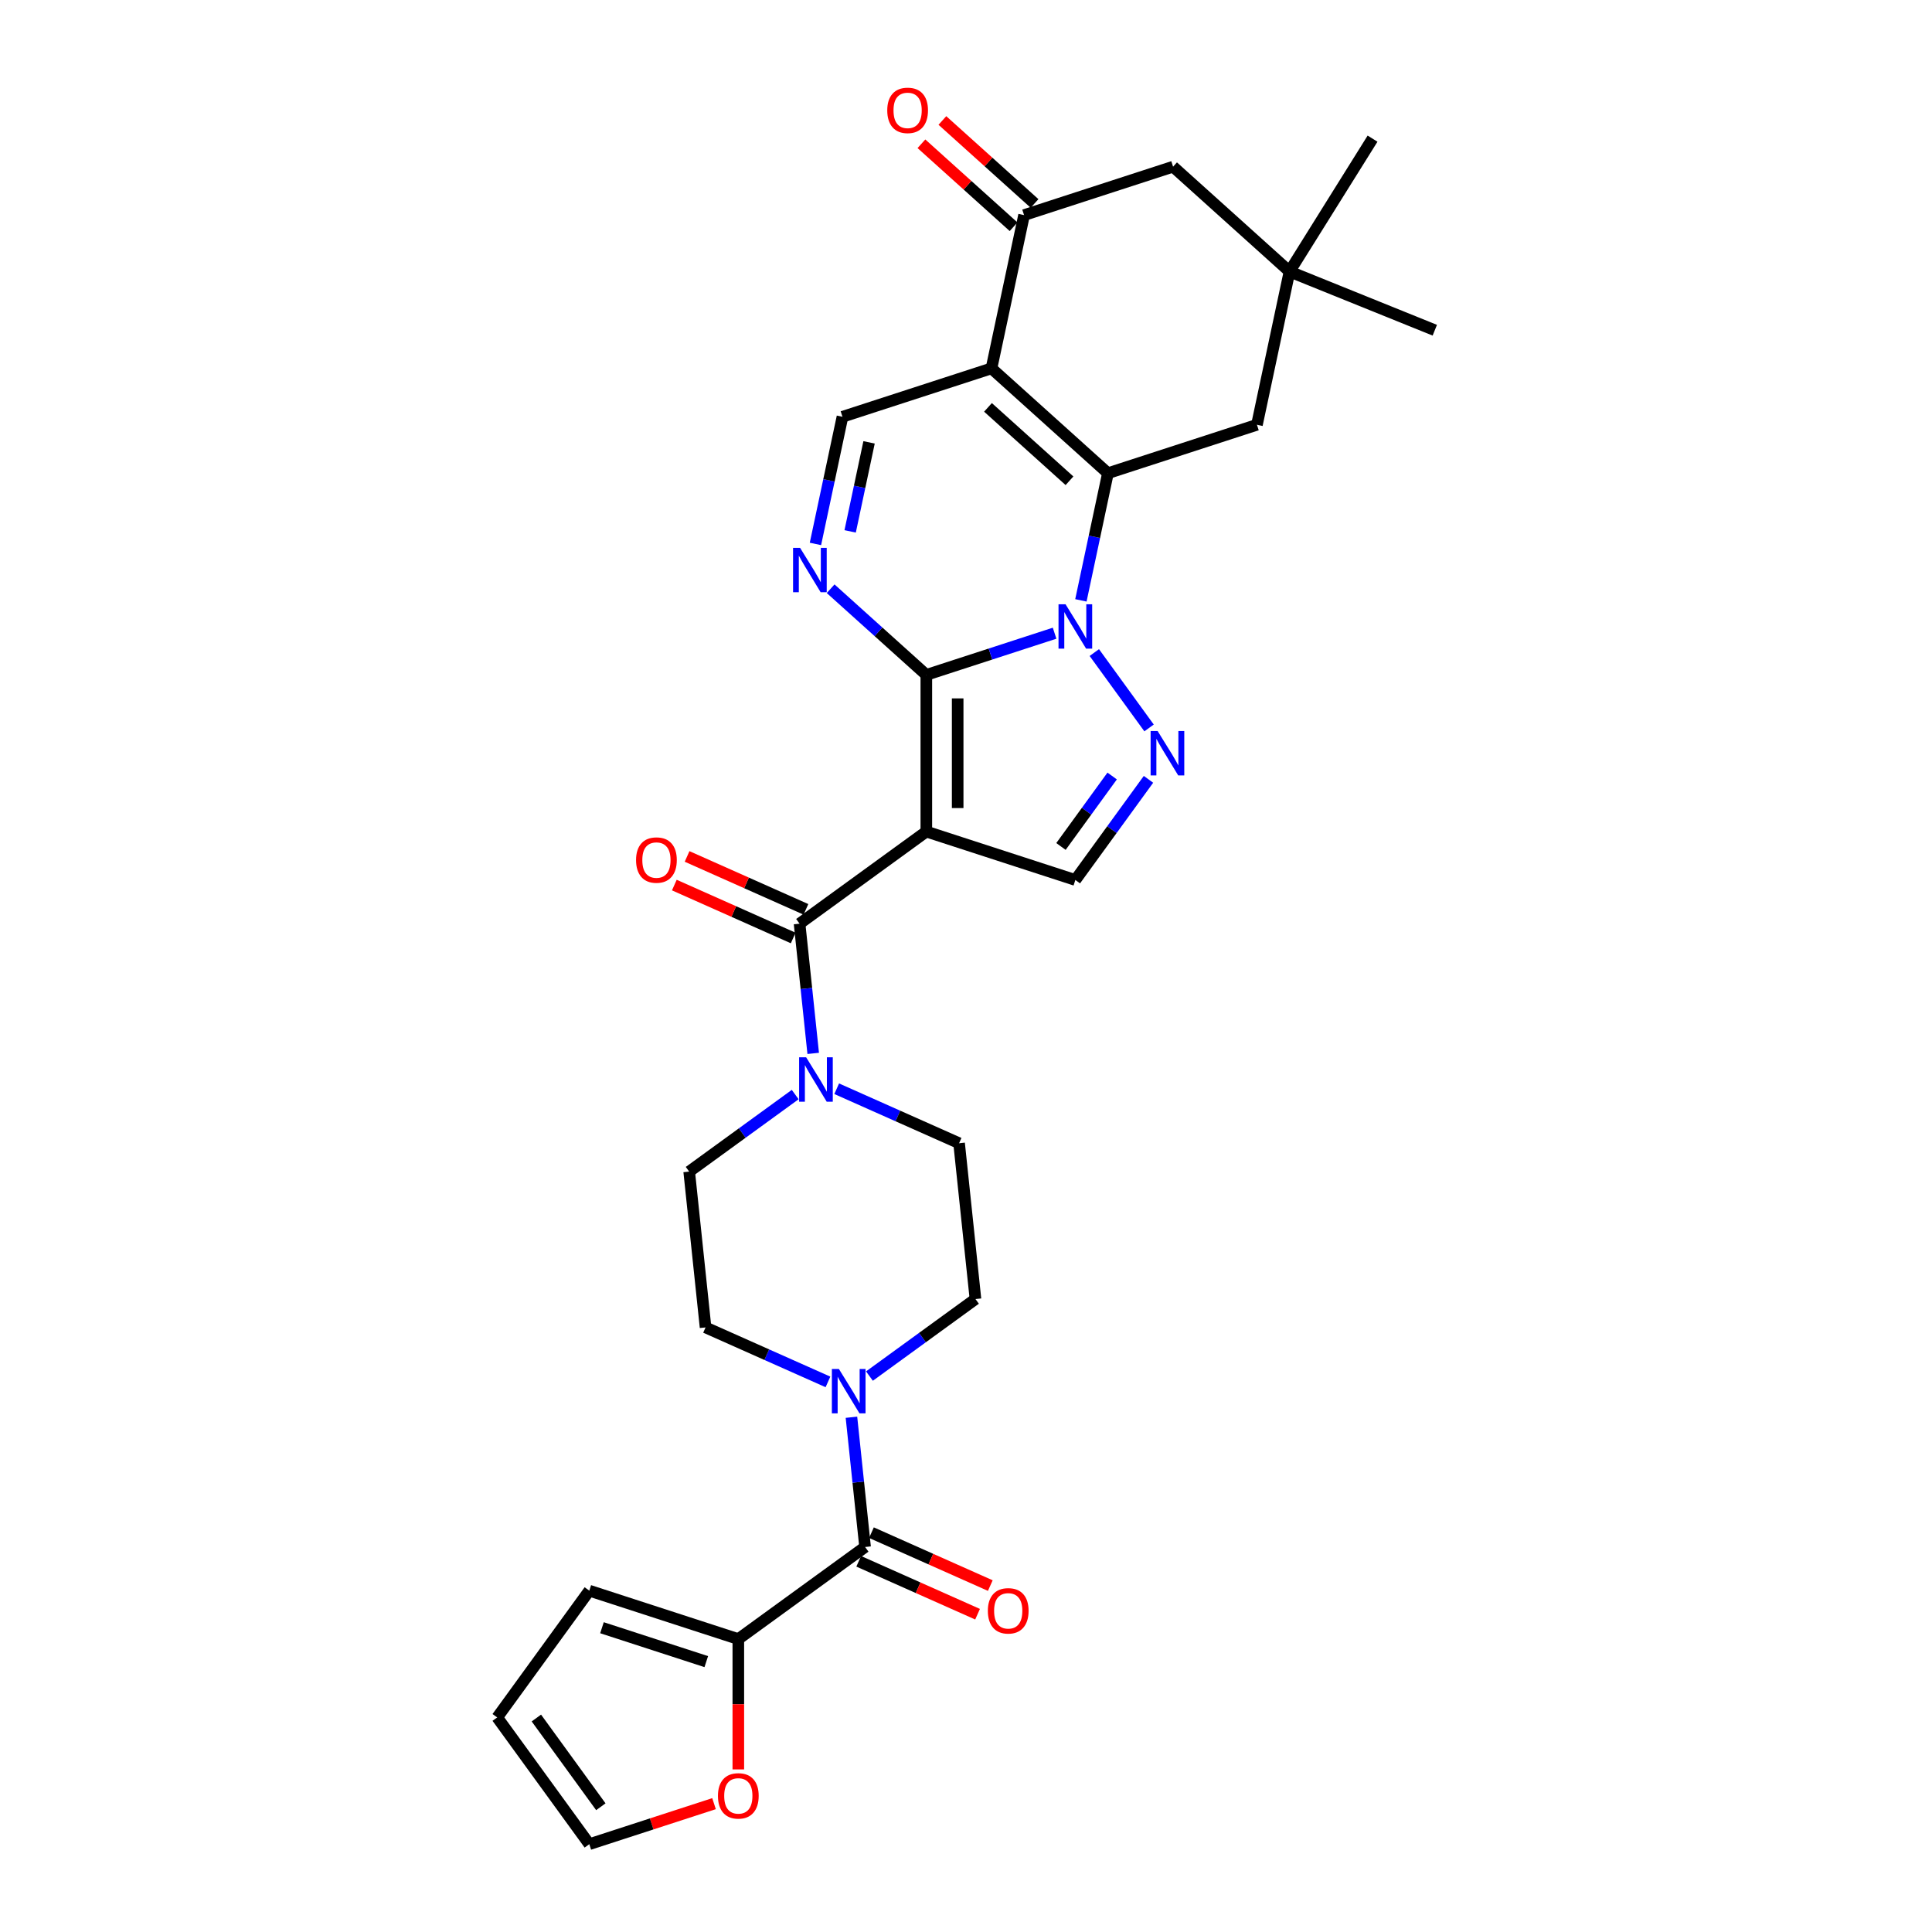 <?xml version='1.0' encoding='iso-8859-1'?>
<svg version='1.1' baseProfile='full'
              xmlns='http://www.w3.org/2000/svg'
                      xmlns:rdkit='http://www.rdkit.org/xml'
                      xmlns:xlink='http://www.w3.org/1999/xlink'
                  xml:space='preserve'
width='1000px' height='1000px' viewBox='0 0 1000 1000'>
<!-- END OF HEADER -->
<rect style='opacity:1.0;fill:#FFFFFF;stroke:none' width='1000' height='1000' x='0' y='0'> </rect>
<path class='bond-0' d='M 479.467,349.319 L 512.664,338.533' style='fill:none;fill-rule:evenodd;stroke:#000000;stroke-width:6px;stroke-linecap:butt;stroke-linejoin:miter;stroke-opacity:1' />
<path class='bond-0' d='M 512.664,338.533 L 545.86,327.747' style='fill:none;fill-rule:evenodd;stroke:#0000FF;stroke-width:6px;stroke-linecap:butt;stroke-linejoin:miter;stroke-opacity:1' />
<path class='bond-1' d='M 479.467,349.319 L 479.467,430.42' style='fill:none;fill-rule:evenodd;stroke:#000000;stroke-width:6px;stroke-linecap:butt;stroke-linejoin:miter;stroke-opacity:1' />
<path class='bond-1' d='M 495.687,361.484 L 495.687,418.255' style='fill:none;fill-rule:evenodd;stroke:#000000;stroke-width:6px;stroke-linecap:butt;stroke-linejoin:miter;stroke-opacity:1' />
<path class='bond-5' d='M 479.467,349.319 L 454.701,327.02' style='fill:none;fill-rule:evenodd;stroke:#000000;stroke-width:6px;stroke-linecap:butt;stroke-linejoin:miter;stroke-opacity:1' />
<path class='bond-5' d='M 454.701,327.02 L 429.935,304.721' style='fill:none;fill-rule:evenodd;stroke:#0000FF;stroke-width:6px;stroke-linecap:butt;stroke-linejoin:miter;stroke-opacity:1' />
<path class='bond-2' d='M 559.47,310.747 L 566.465,277.838' style='fill:none;fill-rule:evenodd;stroke:#0000FF;stroke-width:6px;stroke-linecap:butt;stroke-linejoin:miter;stroke-opacity:1' />
<path class='bond-2' d='M 566.465,277.838 L 573.46,244.93' style='fill:none;fill-rule:evenodd;stroke:#000000;stroke-width:6px;stroke-linecap:butt;stroke-linejoin:miter;stroke-opacity:1' />
<path class='bond-4' d='M 566.415,337.769 L 594.755,376.776' style='fill:none;fill-rule:evenodd;stroke:#0000FF;stroke-width:6px;stroke-linecap:butt;stroke-linejoin:miter;stroke-opacity:1' />
<path class='bond-6' d='M 479.467,430.42 L 413.855,478.089' style='fill:none;fill-rule:evenodd;stroke:#000000;stroke-width:6px;stroke-linecap:butt;stroke-linejoin:miter;stroke-opacity:1' />
<path class='bond-7' d='M 479.467,430.42 L 556.598,455.481' style='fill:none;fill-rule:evenodd;stroke:#000000;stroke-width:6px;stroke-linecap:butt;stroke-linejoin:miter;stroke-opacity:1' />
<path class='bond-14' d='M 573.46,244.93 L 650.591,219.868' style='fill:none;fill-rule:evenodd;stroke:#000000;stroke-width:6px;stroke-linecap:butt;stroke-linejoin:miter;stroke-opacity:1' />
<path class='bond-31' d='M 573.46,244.93 L 513.191,190.663' style='fill:none;fill-rule:evenodd;stroke:#000000;stroke-width:6px;stroke-linecap:butt;stroke-linejoin:miter;stroke-opacity:1' />
<path class='bond-31' d='M 553.566,248.844 L 511.378,210.857' style='fill:none;fill-rule:evenodd;stroke:#000000;stroke-width:6px;stroke-linecap:butt;stroke-linejoin:miter;stroke-opacity:1' />
<path class='bond-3' d='M 513.191,190.663 L 436.059,215.724' style='fill:none;fill-rule:evenodd;stroke:#000000;stroke-width:6px;stroke-linecap:butt;stroke-linejoin:miter;stroke-opacity:1' />
<path class='bond-9' d='M 513.191,190.663 L 530.052,111.335' style='fill:none;fill-rule:evenodd;stroke:#000000;stroke-width:6px;stroke-linecap:butt;stroke-linejoin:miter;stroke-opacity:1' />
<path class='bond-30' d='M 594.451,403.381 L 575.525,429.431' style='fill:none;fill-rule:evenodd;stroke:#0000FF;stroke-width:6px;stroke-linecap:butt;stroke-linejoin:miter;stroke-opacity:1' />
<path class='bond-30' d='M 575.525,429.431 L 556.598,455.481' style='fill:none;fill-rule:evenodd;stroke:#000000;stroke-width:6px;stroke-linecap:butt;stroke-linejoin:miter;stroke-opacity:1' />
<path class='bond-30' d='M 575.651,401.662 L 562.402,419.897' style='fill:none;fill-rule:evenodd;stroke:#0000FF;stroke-width:6px;stroke-linecap:butt;stroke-linejoin:miter;stroke-opacity:1' />
<path class='bond-30' d='M 562.402,419.897 L 549.154,438.132' style='fill:none;fill-rule:evenodd;stroke:#000000;stroke-width:6px;stroke-linecap:butt;stroke-linejoin:miter;stroke-opacity:1' />
<path class='bond-8' d='M 422.07,281.541 L 429.065,248.633' style='fill:none;fill-rule:evenodd;stroke:#0000FF;stroke-width:6px;stroke-linecap:butt;stroke-linejoin:miter;stroke-opacity:1' />
<path class='bond-8' d='M 429.065,248.633 L 436.059,215.724' style='fill:none;fill-rule:evenodd;stroke:#000000;stroke-width:6px;stroke-linecap:butt;stroke-linejoin:miter;stroke-opacity:1' />
<path class='bond-8' d='M 440.034,275.041 L 444.93,252.005' style='fill:none;fill-rule:evenodd;stroke:#0000FF;stroke-width:6px;stroke-linecap:butt;stroke-linejoin:miter;stroke-opacity:1' />
<path class='bond-8' d='M 444.93,252.005 L 449.827,228.969' style='fill:none;fill-rule:evenodd;stroke:#000000;stroke-width:6px;stroke-linecap:butt;stroke-linejoin:miter;stroke-opacity:1' />
<path class='bond-11' d='M 413.855,478.089 L 417.384,511.662' style='fill:none;fill-rule:evenodd;stroke:#000000;stroke-width:6px;stroke-linecap:butt;stroke-linejoin:miter;stroke-opacity:1' />
<path class='bond-11' d='M 417.384,511.662 L 420.913,545.234' style='fill:none;fill-rule:evenodd;stroke:#0000FF;stroke-width:6px;stroke-linecap:butt;stroke-linejoin:miter;stroke-opacity:1' />
<path class='bond-18' d='M 417.154,470.681 L 386.395,456.986' style='fill:none;fill-rule:evenodd;stroke:#000000;stroke-width:6px;stroke-linecap:butt;stroke-linejoin:miter;stroke-opacity:1' />
<path class='bond-18' d='M 386.395,456.986 L 355.636,443.291' style='fill:none;fill-rule:evenodd;stroke:#FF0000;stroke-width:6px;stroke-linecap:butt;stroke-linejoin:miter;stroke-opacity:1' />
<path class='bond-18' d='M 410.557,485.498 L 379.798,471.803' style='fill:none;fill-rule:evenodd;stroke:#000000;stroke-width:6px;stroke-linecap:butt;stroke-linejoin:miter;stroke-opacity:1' />
<path class='bond-18' d='M 379.798,471.803 L 349.038,458.109' style='fill:none;fill-rule:evenodd;stroke:#FF0000;stroke-width:6px;stroke-linecap:butt;stroke-linejoin:miter;stroke-opacity:1' />
<path class='bond-16' d='M 530.052,111.335 L 607.183,86.273' style='fill:none;fill-rule:evenodd;stroke:#000000;stroke-width:6px;stroke-linecap:butt;stroke-linejoin:miter;stroke-opacity:1' />
<path class='bond-24' d='M 535.479,105.308 L 511.63,83.834' style='fill:none;fill-rule:evenodd;stroke:#000000;stroke-width:6px;stroke-linecap:butt;stroke-linejoin:miter;stroke-opacity:1' />
<path class='bond-24' d='M 511.63,83.834 L 487.78,62.36' style='fill:none;fill-rule:evenodd;stroke:#FF0000;stroke-width:6px;stroke-linecap:butt;stroke-linejoin:miter;stroke-opacity:1' />
<path class='bond-24' d='M 524.626,117.362 L 500.776,95.888' style='fill:none;fill-rule:evenodd;stroke:#000000;stroke-width:6px;stroke-linecap:butt;stroke-linejoin:miter;stroke-opacity:1' />
<path class='bond-24' d='M 500.776,95.888 L 476.927,74.414' style='fill:none;fill-rule:evenodd;stroke:#FF0000;stroke-width:6px;stroke-linecap:butt;stroke-linejoin:miter;stroke-opacity:1' />
<path class='bond-10' d='M 447.765,800.714 L 444.236,767.142' style='fill:none;fill-rule:evenodd;stroke:#000000;stroke-width:6px;stroke-linecap:butt;stroke-linejoin:miter;stroke-opacity:1' />
<path class='bond-10' d='M 444.236,767.142 L 440.707,733.569' style='fill:none;fill-rule:evenodd;stroke:#0000FF;stroke-width:6px;stroke-linecap:butt;stroke-linejoin:miter;stroke-opacity:1' />
<path class='bond-13' d='M 447.765,800.714 L 382.153,848.384' style='fill:none;fill-rule:evenodd;stroke:#000000;stroke-width:6px;stroke-linecap:butt;stroke-linejoin:miter;stroke-opacity:1' />
<path class='bond-23' d='M 444.466,808.123 L 475.225,821.818' style='fill:none;fill-rule:evenodd;stroke:#000000;stroke-width:6px;stroke-linecap:butt;stroke-linejoin:miter;stroke-opacity:1' />
<path class='bond-23' d='M 475.225,821.818 L 505.984,835.513' style='fill:none;fill-rule:evenodd;stroke:#FF0000;stroke-width:6px;stroke-linecap:butt;stroke-linejoin:miter;stroke-opacity:1' />
<path class='bond-23' d='M 451.063,793.305 L 481.822,807' style='fill:none;fill-rule:evenodd;stroke:#000000;stroke-width:6px;stroke-linecap:butt;stroke-linejoin:miter;stroke-opacity:1' />
<path class='bond-23' d='M 481.822,807 L 512.582,820.695' style='fill:none;fill-rule:evenodd;stroke:#FF0000;stroke-width:6px;stroke-linecap:butt;stroke-linejoin:miter;stroke-opacity:1' />
<path class='bond-19' d='M 411.595,566.547 L 384.158,586.481' style='fill:none;fill-rule:evenodd;stroke:#0000FF;stroke-width:6px;stroke-linecap:butt;stroke-linejoin:miter;stroke-opacity:1' />
<path class='bond-19' d='M 384.158,586.481 L 356.721,606.415' style='fill:none;fill-rule:evenodd;stroke:#000000;stroke-width:6px;stroke-linecap:butt;stroke-linejoin:miter;stroke-opacity:1' />
<path class='bond-20' d='M 433.07,563.526 L 464.746,577.629' style='fill:none;fill-rule:evenodd;stroke:#0000FF;stroke-width:6px;stroke-linecap:butt;stroke-linejoin:miter;stroke-opacity:1' />
<path class='bond-20' d='M 464.746,577.629 L 496.422,591.732' style='fill:none;fill-rule:evenodd;stroke:#000000;stroke-width:6px;stroke-linecap:butt;stroke-linejoin:miter;stroke-opacity:1' />
<path class='bond-12' d='M 450.025,712.256 L 477.462,692.322' style='fill:none;fill-rule:evenodd;stroke:#0000FF;stroke-width:6px;stroke-linecap:butt;stroke-linejoin:miter;stroke-opacity:1' />
<path class='bond-12' d='M 477.462,692.322 L 504.899,672.388' style='fill:none;fill-rule:evenodd;stroke:#000000;stroke-width:6px;stroke-linecap:butt;stroke-linejoin:miter;stroke-opacity:1' />
<path class='bond-33' d='M 428.55,715.277 L 396.874,701.174' style='fill:none;fill-rule:evenodd;stroke:#0000FF;stroke-width:6px;stroke-linecap:butt;stroke-linejoin:miter;stroke-opacity:1' />
<path class='bond-33' d='M 396.874,701.174 L 365.198,687.071' style='fill:none;fill-rule:evenodd;stroke:#000000;stroke-width:6px;stroke-linecap:butt;stroke-linejoin:miter;stroke-opacity:1' />
<path class='bond-17' d='M 382.153,848.384 L 382.153,882.113' style='fill:none;fill-rule:evenodd;stroke:#000000;stroke-width:6px;stroke-linecap:butt;stroke-linejoin:miter;stroke-opacity:1' />
<path class='bond-17' d='M 382.153,882.113 L 382.153,915.843' style='fill:none;fill-rule:evenodd;stroke:#FF0000;stroke-width:6px;stroke-linecap:butt;stroke-linejoin:miter;stroke-opacity:1' />
<path class='bond-25' d='M 382.153,848.384 L 305.022,823.322' style='fill:none;fill-rule:evenodd;stroke:#000000;stroke-width:6px;stroke-linecap:butt;stroke-linejoin:miter;stroke-opacity:1' />
<path class='bond-25' d='M 365.571,860.051 L 311.579,842.508' style='fill:none;fill-rule:evenodd;stroke:#000000;stroke-width:6px;stroke-linecap:butt;stroke-linejoin:miter;stroke-opacity:1' />
<path class='bond-15' d='M 650.591,219.868 L 667.453,140.54' style='fill:none;fill-rule:evenodd;stroke:#000000;stroke-width:6px;stroke-linecap:butt;stroke-linejoin:miter;stroke-opacity:1' />
<path class='bond-28' d='M 667.453,140.54 L 742.648,170.921' style='fill:none;fill-rule:evenodd;stroke:#000000;stroke-width:6px;stroke-linecap:butt;stroke-linejoin:miter;stroke-opacity:1' />
<path class='bond-29' d='M 667.453,140.54 L 710.429,71.763' style='fill:none;fill-rule:evenodd;stroke:#000000;stroke-width:6px;stroke-linecap:butt;stroke-linejoin:miter;stroke-opacity:1' />
<path class='bond-32' d='M 667.453,140.54 L 607.183,86.273' style='fill:none;fill-rule:evenodd;stroke:#000000;stroke-width:6px;stroke-linecap:butt;stroke-linejoin:miter;stroke-opacity:1' />
<path class='bond-26' d='M 369.582,933.568 L 337.302,944.057' style='fill:none;fill-rule:evenodd;stroke:#FF0000;stroke-width:6px;stroke-linecap:butt;stroke-linejoin:miter;stroke-opacity:1' />
<path class='bond-26' d='M 337.302,944.057 L 305.022,954.545' style='fill:none;fill-rule:evenodd;stroke:#000000;stroke-width:6px;stroke-linecap:butt;stroke-linejoin:miter;stroke-opacity:1' />
<path class='bond-22' d='M 356.721,606.415 L 365.198,687.071' style='fill:none;fill-rule:evenodd;stroke:#000000;stroke-width:6px;stroke-linecap:butt;stroke-linejoin:miter;stroke-opacity:1' />
<path class='bond-21' d='M 496.422,591.732 L 504.899,672.388' style='fill:none;fill-rule:evenodd;stroke:#000000;stroke-width:6px;stroke-linecap:butt;stroke-linejoin:miter;stroke-opacity:1' />
<path class='bond-27' d='M 305.022,823.322 L 257.352,888.934' style='fill:none;fill-rule:evenodd;stroke:#000000;stroke-width:6px;stroke-linecap:butt;stroke-linejoin:miter;stroke-opacity:1' />
<path class='bond-34' d='M 305.022,954.545 L 257.352,888.934' style='fill:none;fill-rule:evenodd;stroke:#000000;stroke-width:6px;stroke-linecap:butt;stroke-linejoin:miter;stroke-opacity:1' />
<path class='bond-34' d='M 310.994,935.17 L 277.625,889.242' style='fill:none;fill-rule:evenodd;stroke:#000000;stroke-width:6px;stroke-linecap:butt;stroke-linejoin:miter;stroke-opacity:1' />
<path  class='atom-1' d='M 551.521 312.774
L 559.047 324.939
Q 559.793 326.14, 560.994 328.313
Q 562.194 330.487, 562.259 330.616
L 562.259 312.774
L 565.308 312.774
L 565.308 335.742
L 562.162 335.742
L 554.084 322.441
Q 553.143 320.884, 552.138 319.1
Q 551.164 317.316, 550.872 316.764
L 550.872 335.742
L 547.888 335.742
L 547.888 312.774
L 551.521 312.774
' fill='#0000FF'/>
<path  class='atom-5' d='M 599.191 378.386
L 606.717 390.551
Q 607.463 391.751, 608.663 393.925
Q 609.864 396.098, 609.929 396.228
L 609.929 378.386
L 612.978 378.386
L 612.978 401.353
L 609.831 401.353
L 601.754 388.053
Q 600.813 386.496, 599.807 384.712
Q 598.834 382.927, 598.542 382.376
L 598.542 401.353
L 595.558 401.353
L 595.558 378.386
L 599.191 378.386
' fill='#0000FF'/>
<path  class='atom-6' d='M 414.121 283.569
L 421.647 295.734
Q 422.393 296.934, 423.593 299.108
Q 424.794 301.281, 424.859 301.411
L 424.859 283.569
L 427.908 283.569
L 427.908 306.536
L 424.761 306.536
L 416.684 293.236
Q 415.743 291.679, 414.737 289.895
Q 413.764 288.11, 413.472 287.559
L 413.472 306.536
L 410.488 306.536
L 410.488 283.569
L 414.121 283.569
' fill='#0000FF'/>
<path  class='atom-12' d='M 417.256 547.262
L 424.782 559.427
Q 425.528 560.627, 426.728 562.801
Q 427.929 564.974, 427.994 565.104
L 427.994 547.262
L 431.043 547.262
L 431.043 570.229
L 427.896 570.229
L 419.819 556.929
Q 418.878 555.372, 417.872 553.588
Q 416.899 551.803, 416.607 551.252
L 416.607 570.229
L 413.623 570.229
L 413.623 547.262
L 417.256 547.262
' fill='#0000FF'/>
<path  class='atom-13' d='M 434.21 708.574
L 441.737 720.739
Q 442.483 721.939, 443.683 724.113
Q 444.883 726.286, 444.948 726.416
L 444.948 708.574
L 447.998 708.574
L 447.998 731.542
L 444.851 731.542
L 436.773 718.241
Q 435.832 716.684, 434.827 714.9
Q 433.854 713.116, 433.562 712.564
L 433.562 731.542
L 430.577 731.542
L 430.577 708.574
L 434.21 708.574
' fill='#0000FF'/>
<path  class='atom-18' d='M 371.61 929.549
Q 371.61 924.034, 374.335 920.952
Q 377.06 917.87, 382.153 917.87
Q 387.246 917.87, 389.971 920.952
Q 392.696 924.034, 392.696 929.549
Q 392.696 935.129, 389.939 938.308
Q 387.181 941.454, 382.153 941.454
Q 377.092 941.454, 374.335 938.308
Q 371.61 935.161, 371.61 929.549
M 382.153 938.859
Q 385.657 938.859, 387.538 936.524
Q 389.452 934.155, 389.452 929.549
Q 389.452 925.04, 387.538 922.769
Q 385.657 920.466, 382.153 920.466
Q 378.65 920.466, 376.736 922.736
Q 374.854 925.007, 374.854 929.549
Q 374.854 934.188, 376.736 936.524
Q 378.65 938.859, 382.153 938.859
' fill='#FF0000'/>
<path  class='atom-19' d='M 329.223 445.168
Q 329.223 439.653, 331.948 436.571
Q 334.673 433.489, 339.767 433.489
Q 344.86 433.489, 347.585 436.571
Q 350.31 439.653, 350.31 445.168
Q 350.31 450.748, 347.552 453.927
Q 344.795 457.073, 339.767 457.073
Q 334.706 457.073, 331.948 453.927
Q 329.223 450.78, 329.223 445.168
M 339.767 454.478
Q 343.27 454.478, 345.152 452.142
Q 347.066 449.774, 347.066 445.168
Q 347.066 440.659, 345.152 438.388
Q 343.27 436.085, 339.767 436.085
Q 336.263 436.085, 334.349 438.355
Q 332.467 440.626, 332.467 445.168
Q 332.467 449.807, 334.349 452.142
Q 336.263 454.478, 339.767 454.478
' fill='#FF0000'/>
<path  class='atom-24' d='M 511.311 833.765
Q 511.311 828.251, 514.035 825.169
Q 516.76 822.087, 521.854 822.087
Q 526.947 822.087, 529.672 825.169
Q 532.397 828.251, 532.397 833.765
Q 532.397 839.345, 529.639 842.524
Q 526.882 845.671, 521.854 845.671
Q 516.793 845.671, 514.035 842.524
Q 511.311 839.378, 511.311 833.765
M 521.854 843.076
Q 525.357 843.076, 527.239 840.74
Q 529.153 838.372, 529.153 833.765
Q 529.153 829.256, 527.239 826.985
Q 525.357 824.682, 521.854 824.682
Q 518.35 824.682, 516.436 826.953
Q 514.555 829.224, 514.555 833.765
Q 514.555 838.404, 516.436 840.74
Q 518.35 843.076, 521.854 843.076
' fill='#FF0000'/>
<path  class='atom-25' d='M 459.24 57.133
Q 459.24 51.618, 461.965 48.536
Q 464.69 45.455, 469.783 45.455
Q 474.876 45.455, 477.601 48.536
Q 480.326 51.618, 480.326 57.133
Q 480.326 62.713, 477.569 65.892
Q 474.811 69.038, 469.783 69.038
Q 464.722 69.038, 461.965 65.892
Q 459.24 62.745, 459.24 57.133
M 469.783 66.443
Q 473.286 66.443, 475.168 64.108
Q 477.082 61.739, 477.082 57.133
Q 477.082 52.624, 475.168 50.353
Q 473.286 48.05, 469.783 48.05
Q 466.279 48.05, 464.365 50.321
Q 462.484 52.591, 462.484 57.133
Q 462.484 61.772, 464.365 64.108
Q 466.279 66.443, 469.783 66.443
' fill='#FF0000'/>
</svg>
